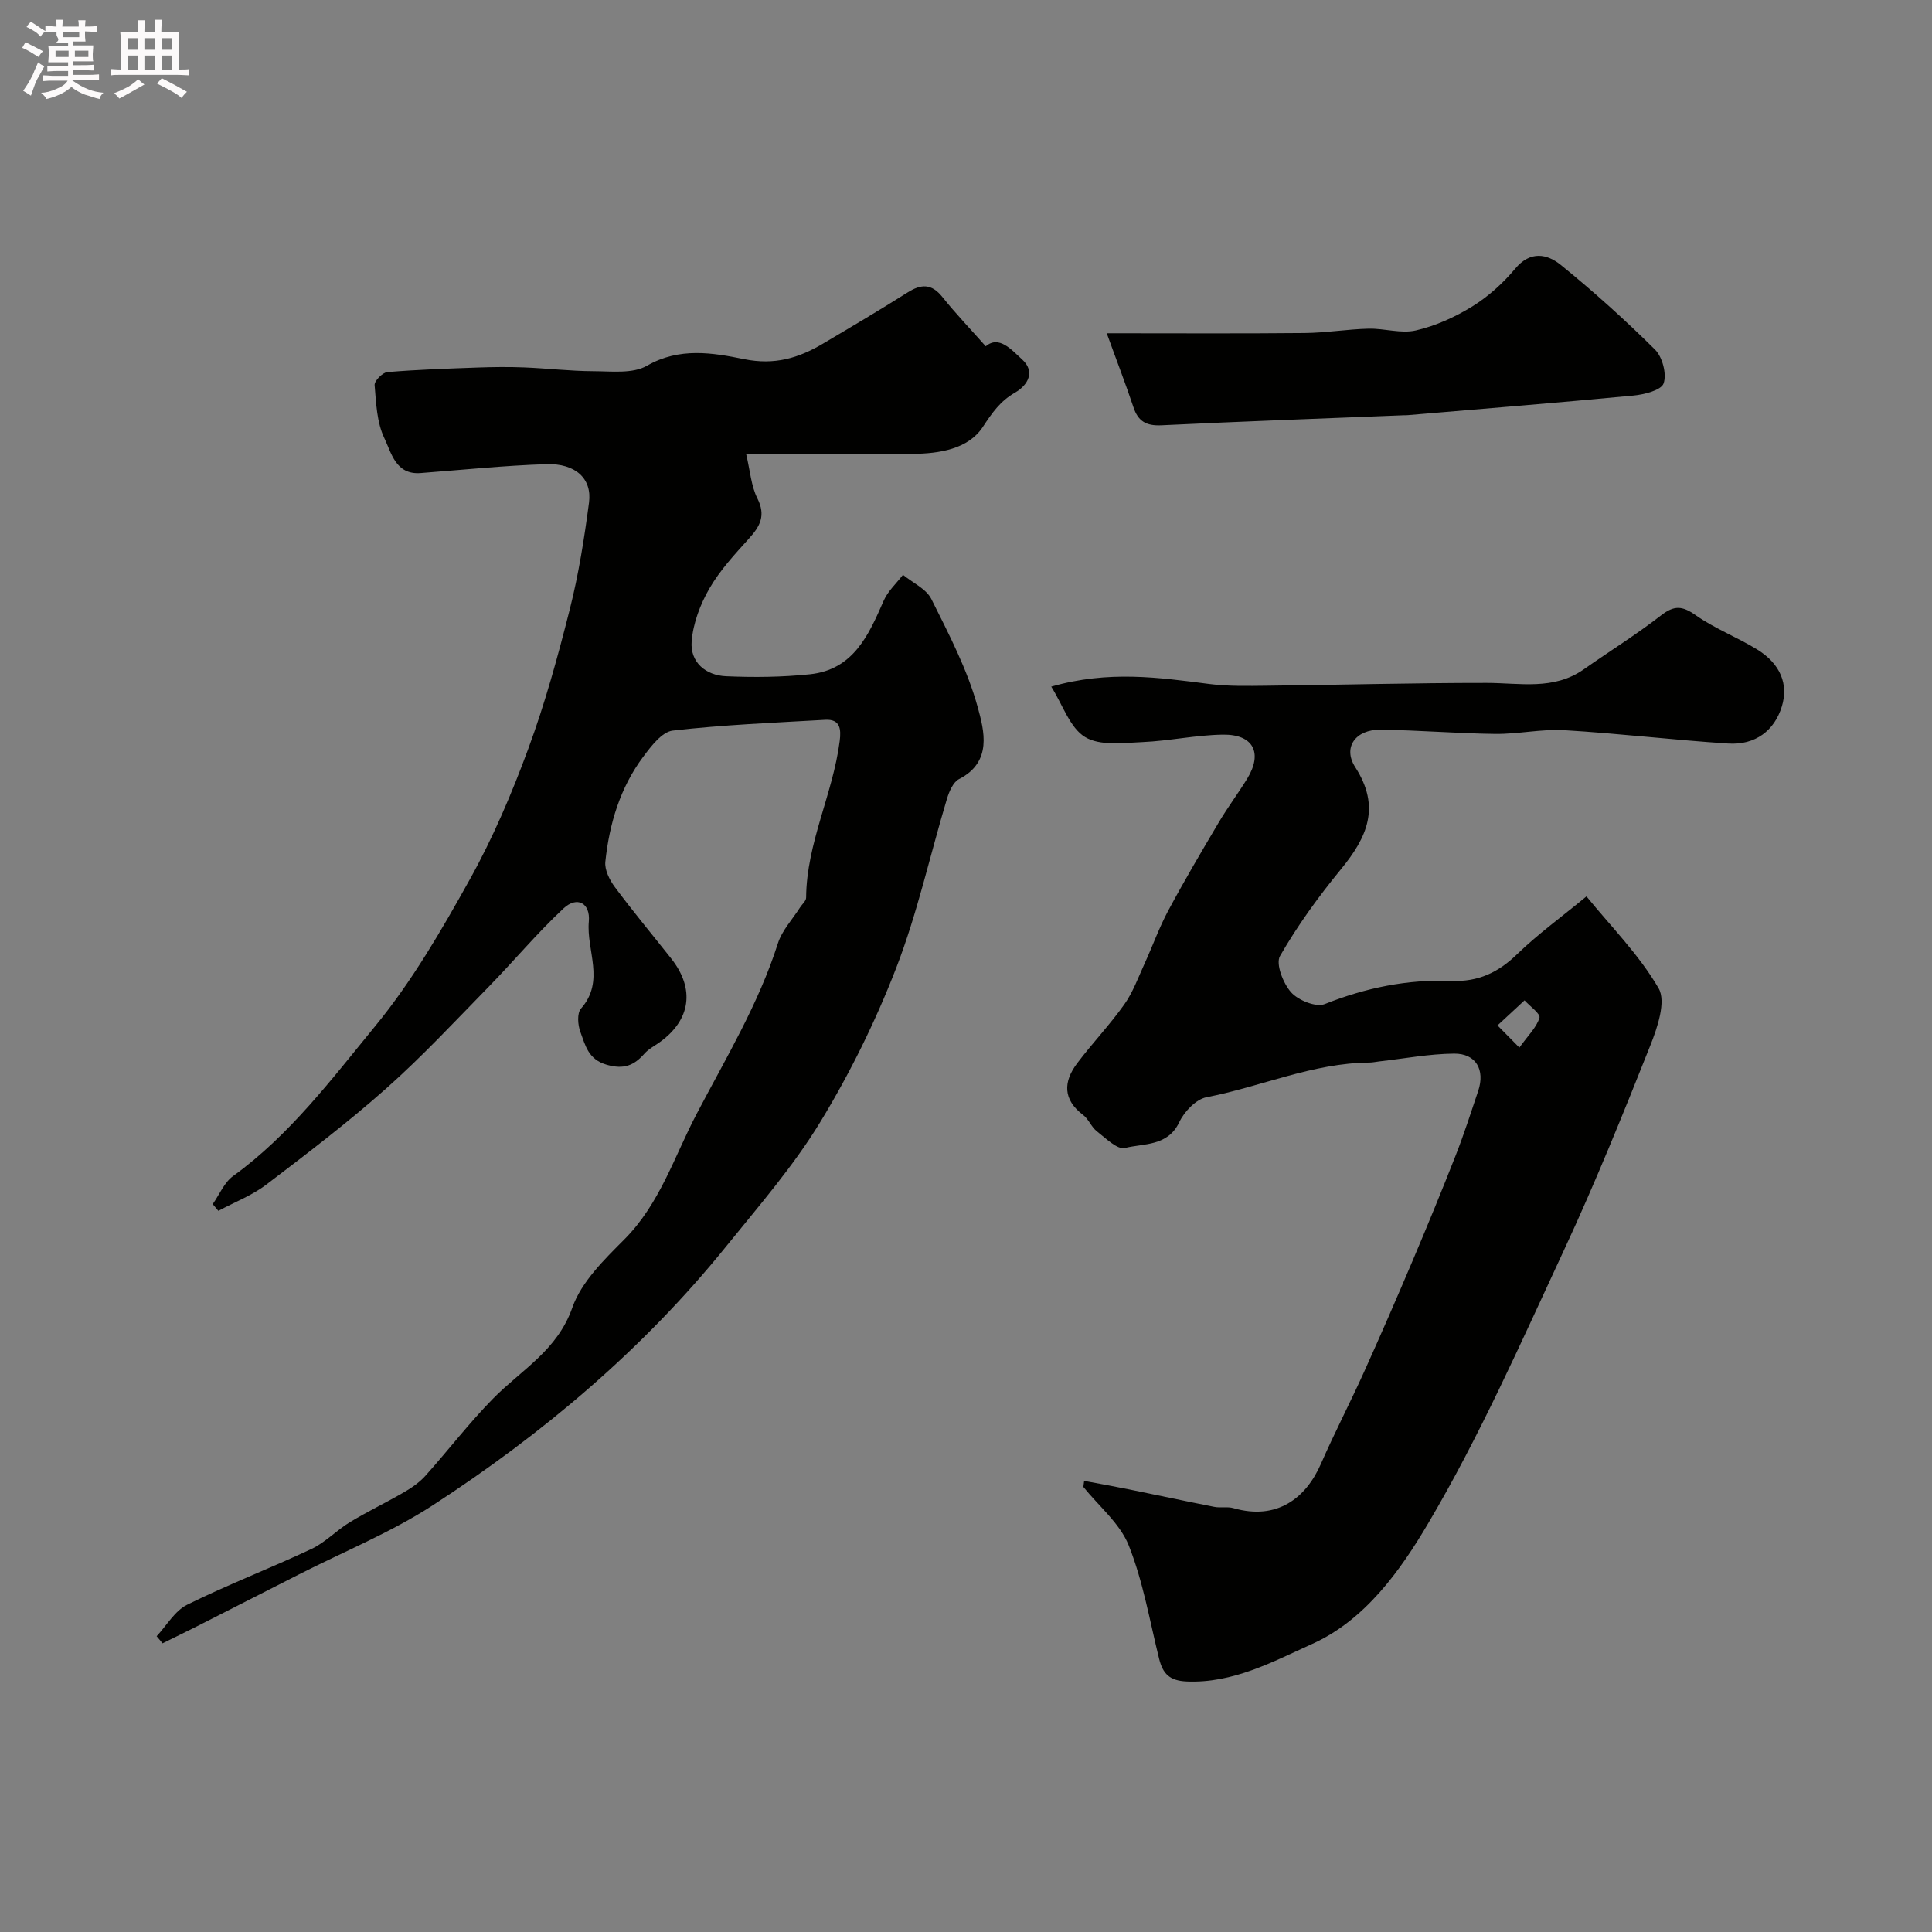 <svg enable-background="new 0 0 400 400" viewBox="0 0 400 400" xmlns="http://www.w3.org/2000/svg"><rect x="0" y="0" width="400" height="400" fill="#808080" stroke="none"/><path d="m6.8 9.5c.6.3 1.3.7 2.1 1.1-.4.4-.7.8-.9 1.2-.7-.4-1.3-.8-1.8-1.1s-1.1-.6-1.6-.8c.2-.4.5-.8.7-1.2.4.2.8.5 1.5.8zm.9 6.9c-.3.6-.5 1.1-.7 1.7s-.4 1.1-.6 1.7c-.6-.4-1.1-.7-1.6-1 .7-1 1.2-1.8 1.5-2.4.3-.5.6-1.1.8-1.7.3-.6.5-1.2.8-1.8.3.3.8.6 1.3.8-.7 1.3-1.2 2.2-1.5 2.7zm.1-11c.4.3 1 .7 1.7 1.1-.5.2-.8.6-1.1 1.1-.5-.6-1-1-1.4-1.2s-.9-.6-1.5-.8c.2-.4.5-.7.9-1.1.5.3.9.6 1.4.9zm10.5 13.1c1 .4 2 .6 3.1.7-.4.4-.7.8-.8 1.3-.9-.2-1.9-.6-3-.9-1-.4-2-.9-2.8-1.6-.5.4-1.1.9-1.9 1.3s-1.9.9-3.3 1.2c-.1-.3-.5-.8-1.1-1.3 1 0 2.1-.3 3.2-.8 1.2-.5 1.9-1 2.3-1.7h-3.2c-.4 0-1 0-2 .1v-1.2c1 0 1.7.1 2 .1h3.3v-1h-2.3c-.2 0-.9 0-2 .1v-1.2c1.2 0 1.9.1 2 .1h2.3v-.8h-4.1c0-.7.1-1.2.1-1.6 0-.5 0-1.1-.1-1.8h4.1v-.7h-2.5c1-.6.1-1.1.1-1.6v-.6h-.5c-.4 0-1 0-1.8.1v-1.3c1.2 0 1.9.1 2.1.1h.2c0-.3 0-.8-.1-1.4h1.4c0 .6-.1 1-.1 1.4h3.4c0-.4 0-.8-.1-1.3h1.5c0 .4-.1.9-.1 1.3.7 0 1.5 0 2.5-.1v1.2c-1 0-1.8-.1-2.5-.1v.6c0 .3 0 .8.1 1.5h-2.5v.8h4.1c0 .7-.1 1.3-.1 1.8s0 1 .1 1.5h-4.1v.8h1.4c.8 0 1.8 0 2.9-.1v1.2c-1 0-1.9-.1-2.8-.1h-1.5v1h3.2c.3 0 1 0 2.1-.1v1.2c-1.1 0-1.8-.1-2.1-.1h-3.4l-.1.1c1.4 1 2.4 1.5 3.4 1.9zm-4.1-6.7v-1.3h-2.7v1.3zm2.2-4.1v-1.1h-3.4v1.1zm1.9 4.1v-1.3h-2.8v1.3z" fill="#fcfafa"/><path d="m37 6.7v2.3 5.4c1 0 1.8 0 2.2-.1v1.3c-.6 0-1.5-.1-2.5-.1h-11.9c-.7 0-1.3 0-1.8.1v-1.3c.5 0 1.1.1 2 .1v-5.2c0-1 0-1.8-.1-2.5h3.7c0-1.3 0-2.1-.1-2.5h1.5c0 .4-.1 1.3-.1 2.5h2.2c0-1.2 0-2.1-.1-2.6h1.5c0 .4-.1 1.3-.1 2.6zm-12.3 13.7c-.3-.4-.7-.8-1.1-1.1 1.1-.4 2.1-.9 2.9-1.3.8-.5 1.5-1 2.1-1.6.4.4.9.8 1.3 1.1-2.5 1.4-4.2 2.4-5.2 2.9zm3.9-10.1v-2.4h-2.2v2.4zm0 4.1v-2.9h-2.2v2.9zm3.5-4.1v-2.4h-2.2v2.4zm0 4.1v-2.9h-2.2v2.9zm.4 2.9 1-1.1c.6.3 1.4.7 2.5 1.3s2 1.1 2.7 1.5c-.4.4-.8.8-1.1 1.3-.8-.8-2.5-1.7-5.1-3zm3.1-7v-2.4h-2.1v2.4zm0 4.1v-2.9h-2.1v2.9z" fill="#fcfafa"/><g fill="#010100"><path d="m32.43 338.76c2.08-2.22 3.76-5.26 6.32-6.52 8.42-4.17 17.23-7.55 25.74-11.55 2.87-1.35 5.17-3.85 7.92-5.52 3.67-2.23 7.56-4.08 11.27-6.24 1.6-.93 3.2-2.04 4.42-3.41 4.72-5.27 9.03-10.92 13.98-15.95 5.84-5.94 13.31-9.97 16.41-18.83 1.87-5.33 6.58-9.93 10.76-14.12 7.38-7.41 10.32-17.11 14.97-25.98 6.06-11.57 12.82-22.74 16.83-35.31.86-2.7 3.02-4.98 4.59-7.45.43-.68 1.26-1.35 1.26-2.04.08-11.29 5.55-21.42 6.95-32.42.31-2.44.14-4.57-3-4.39-10.53.6-21.09 1.03-31.56 2.23-2.24.26-4.49 3.24-6.12 5.42-4.78 6.4-7.02 13.89-7.84 21.73-.18 1.69.89 3.81 1.99 5.28 3.74 5.03 7.75 9.84 11.64 14.76 4.97 6.28 4.05 12.75-2.42 17.36-1.06.76-2.28 1.38-3.12 2.34-2.16 2.45-4.25 3.31-7.79 2.3-3.87-1.1-4.44-4.05-5.47-6.8-.54-1.44-.72-3.89.13-4.84 5.04-5.69 1.08-12.04 1.62-18.01.35-3.84-2.43-5.34-5.24-2.72-5.49 5.12-10.31 10.93-15.57 16.3-6.92 7.08-13.69 14.35-21.07 20.91-7.95 7.06-16.44 13.54-24.91 19.98-2.97 2.25-6.59 3.64-9.91 5.42-.39-.46-.78-.93-1.17-1.39 1.39-1.97 2.38-4.48 4.22-5.81 11.75-8.51 20.4-20.06 29.41-31.03 7.6-9.25 13.73-19.84 19.58-30.35 4.79-8.61 8.71-17.81 12.12-27.08 3.47-9.41 6.14-19.15 8.6-28.89 1.83-7.24 3-14.68 3.98-22.1.65-4.95-2.8-8.14-8.85-7.94-8.68.28-17.35 1.18-26.02 1.84-5.18.4-6.06-4.23-7.51-7.24-1.56-3.25-1.7-7.26-2.01-10.97-.07-.86 1.64-2.61 2.64-2.69 6.23-.52 12.49-.73 18.75-.95 3.19-.11 6.4-.15 9.59-.02 4.77.19 9.53.76 14.3.78 3.75.01 8.16.57 11.11-1.13 6.73-3.87 13.62-2.68 20.12-1.36 6.29 1.27 11.25-.21 16.28-3.19 5.88-3.48 11.78-6.97 17.56-10.62 2.81-1.78 4.96-1.86 7.2.94 2.81 3.51 5.93 6.77 8.98 10.21 2.74-2.36 5.37.76 7.53 2.72 2.75 2.5 1.25 5.3-1.48 6.87-3.06 1.76-4.73 4.17-6.67 7.12-3.03 4.59-9 5.5-14.48 5.56-11.18.12-22.32.03-34.51.03.83 3.47 1.03 6.61 2.33 9.19 1.77 3.52.58 5.74-1.71 8.27-2.96 3.28-6.04 6.6-8.23 10.39-1.9 3.29-3.37 7.19-3.67 10.93-.35 4.33 2.9 7.05 7.14 7.23 5.77.25 11.61.19 17.35-.41 8.99-.95 12.15-8.09 15.27-15.24.87-1.99 2.64-3.58 3.99-5.35 2.01 1.65 4.82 2.9 5.88 5.02 3.63 7.27 7.47 14.63 9.6 22.4 1.32 4.82 3.09 11.32-3.87 14.87-1.22.62-2.04 2.57-2.5 4.07-3.5 11.66-6.12 23.66-10.49 34.98-4.27 11.05-9.59 21.85-15.75 31.97-5.58 9.16-12.74 17.4-19.52 25.79-17.2 21.27-37.89 38.72-60.71 53.55-8.68 5.63-18.44 9.59-27.71 14.31-7.02 3.57-14.04 7.15-21.06 10.72-2.38 1.2-4.78 2.36-7.17 3.54-.39-.5-.81-.98-1.22-1.47z"/><path d="m224.46 306.6c3.1.58 6.21 1.13 9.3 1.76 5.89 1.19 11.76 2.46 17.65 3.62 1.29.25 2.71-.09 3.95.26 9.07 2.61 15.04-2.13 18.11-9.14 2.8-6.4 6.03-12.61 8.91-18.98 3.47-7.69 6.84-15.43 10.13-23.2 3.07-7.25 6.07-14.55 8.94-21.88 1.69-4.33 3.12-8.77 4.6-13.19 1.45-4.35-.46-7.75-5-7.71-5.18.05-10.36 1.04-15.54 1.62-.66.07-1.31.23-1.97.23-11.73.08-22.45 5-33.75 7.18-2.17.42-4.6 2.97-5.63 5.15-2.4 5.07-7.33 4.37-11.27 5.36-1.56.39-3.98-2.05-5.81-3.47-1.13-.88-1.69-2.5-2.82-3.36-4.22-3.19-4.13-6.87-1.26-10.69 3.13-4.16 6.76-7.96 9.77-12.2 1.79-2.52 2.88-5.56 4.18-8.41 1.68-3.66 3.03-7.49 4.93-11.03 3.31-6.17 6.87-12.21 10.44-18.23 1.83-3.09 3.99-5.98 5.88-9.04 3.29-5.35 1.32-9.25-5.03-9.15-5.55.08-11.07 1.3-16.62 1.54-4.02.17-8.83.82-11.89-1.04-3.15-1.91-4.6-6.61-7.01-10.44 11.88-3.4 22.28-1.89 32.71-.55 3.93.5 7.95.4 11.93.36 15.16-.17 30.33-.59 45.49-.58 6.89 0 13.87 1.58 20.12-2.81 5.34-3.75 10.89-7.2 16.03-11.19 2.7-2.1 4.38-1.97 7.14-.02 3.95 2.78 8.59 4.55 12.73 7.1 4.86 2.99 6.5 7.22 5.11 11.79-1.52 4.97-5.46 8.05-11.13 7.68-11.31-.73-22.59-2.09-33.9-2.76-4.73-.28-9.53.82-14.29.77-7.93-.09-15.86-.78-23.8-.87-5.1-.06-7.85 3.64-5.2 7.76 5.31 8.25 2.47 14.5-2.94 21.1-4.65 5.67-9 11.66-12.64 18-.93 1.62.66 5.67 2.3 7.51 1.48 1.66 5.16 3.15 6.97 2.43 8.48-3.38 17.17-5.15 26.2-4.79 5.57.22 9.72-1.74 13.64-5.55 4.23-4.1 9.05-7.59 14.34-11.95 5.05 6.21 10.91 12.09 14.94 19.03 1.58 2.74-.25 8.13-1.72 11.83-5.64 14.19-11.37 28.37-17.8 42.21-8.92 19.18-17.5 38.66-28.24 56.82-5.73 9.7-13.03 19.96-23.95 24.87-8.12 3.66-16.35 8.18-25.98 7.78-3.61-.15-4.96-1.63-5.73-4.71-1.95-7.86-3.31-15.97-6.28-23.44-1.82-4.57-6.18-8.12-9.4-12.13.06-.42.11-.84.16-1.25zm90.11-89.71c1.79-2.5 3.54-4.16 4.16-6.17.25-.81-1.98-2.39-3.09-3.61-1.87 1.73-3.73 3.46-5.6 5.19 1.23 1.24 2.46 2.49 4.53 4.59z"/><path d="m229.14 69c14.66 0 27.8.08 40.94-.05 4.43-.04 8.84-.79 13.27-.9 3.28-.08 6.74 1.08 9.81.36 4.07-.94 8.1-2.76 11.67-4.97 3.31-2.05 6.36-4.81 8.87-7.81 3.16-3.79 6.63-3.06 9.47-.76 6.77 5.5 13.29 11.36 19.48 17.51 1.54 1.53 2.46 5.05 1.78 7-.49 1.42-4.02 2.31-6.29 2.52-15.53 1.48-31.09 2.73-46.64 4.05-.33.03-.67.02-1 .03-16.68.67-33.36 1.27-50.03 2.07-3.11.15-4.84-.79-5.81-3.76-1.63-4.89-3.5-9.7-5.52-15.29z"/></g></svg>